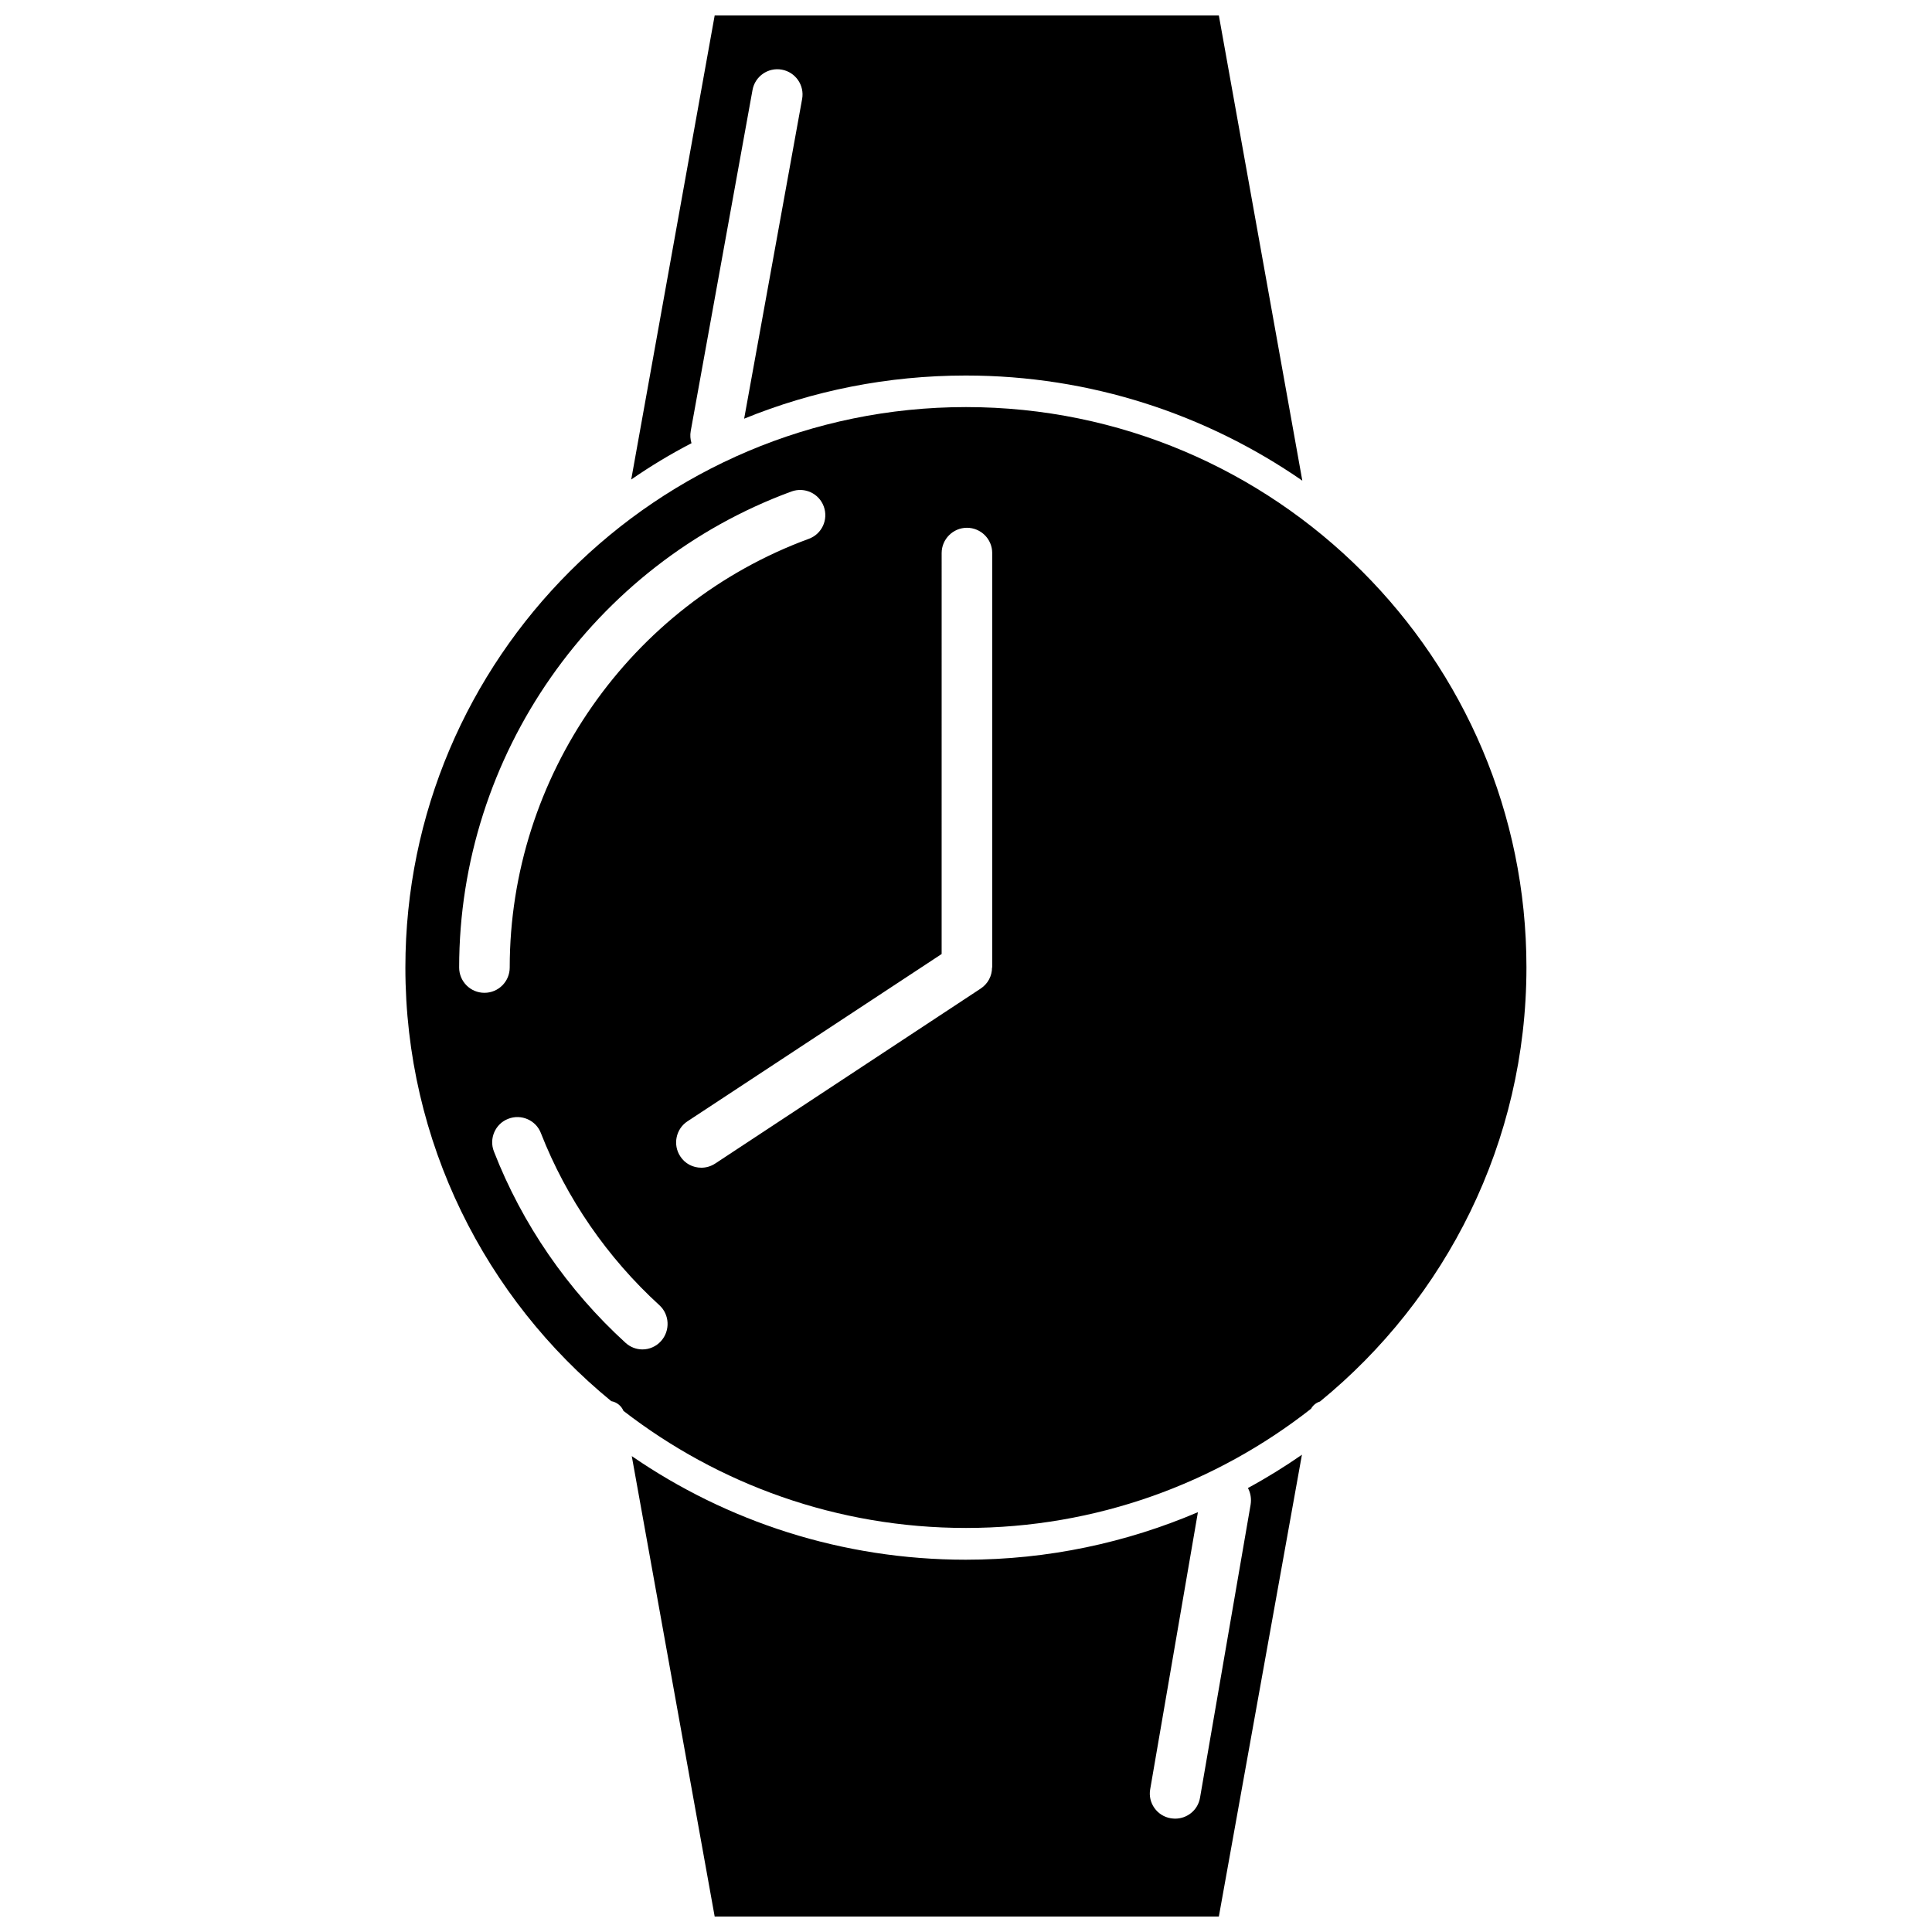 <?xml version="1.0" encoding="UTF-8"?>
<!-- Uploaded to: ICON Repo, www.svgrepo.com, Generator: ICON Repo Mixer Tools -->
<svg width="800px" height="800px" version="1.1" viewBox="144 144 512 512" xmlns="http://www.w3.org/2000/svg">
 <defs>
  <clipPath id="b">
   <path d="m311 529h179v122.9h-179z"/>
  </clipPath>
  <clipPath id="a">
   <path d="m311 148.09h179v123.91h-179z"/>
  </clipPath>
 </defs>
 <g clip-path="url(#b)">
  <path d="m475.42 542.78-13.402 77.637c-0.555 3.273-3.375 5.543-6.602 5.543-0.352 0-0.754-0.051-1.16-0.102-3.629-0.605-6.098-4.082-5.441-7.707l12.645-73.406c-18.895 8.062-39.699 12.594-61.516 12.594-32.797 0-63.328-10.125-88.52-27.457l21.973 122.02h133.61l22.016-122.38c-4.586 3.176-9.371 6.144-14.309 8.816 0.707 1.312 0.961 2.871 0.707 4.434z"/>
 </g>
 <path d="m400 251.88c-81.918 0-148.57 66.652-148.57 148.52 0 46.301 21.262 87.664 54.562 114.92 1.41 0.25 2.672 1.211 3.223 2.57 25.141 19.445 56.629 31.035 90.785 31.035 34.461 0 66.199-11.789 91.441-31.59 0.504-0.906 1.359-1.613 2.367-1.914 33.352-27.258 54.715-68.719 54.715-115.07 0.004-81.871-66.602-148.47-148.52-148.47zm-134.32 148.52c0-56.125 35.418-106.81 88.066-126.15 3.477-1.258 7.305 0.504 8.566 3.981 1.258 3.477-0.504 7.305-3.981 8.566-47.41 17.426-79.25 63.074-79.25 113.61 0 3.68-2.973 6.699-6.699 6.699-3.731 0-6.703-3.023-6.703-6.699zm53.504 98.996c-1.309 1.461-3.125 2.215-4.938 2.215-1.613 0-3.223-0.605-4.484-1.762-15.316-13.957-27.406-31.488-34.863-50.684-1.359-3.426 0.352-7.356 3.777-8.664 3.426-1.359 7.356 0.352 8.664 3.777 6.75 17.281 17.633 33.051 31.438 45.645 2.672 2.473 2.875 6.703 0.406 9.473zm87.715-98.996c0 2.266-1.109 4.332-3.023 5.594l-70.332 46.352c-1.16 0.754-2.418 1.109-3.68 1.109-2.215 0-4.332-1.059-5.594-3.023-2.016-3.074-1.16-7.254 1.914-9.27l67.359-44.336 0.004-106.26c0-3.68 3.023-6.699 6.699-6.699 3.68 0 6.699 2.973 6.699 6.699v109.83z"/>
 <g clip-path="url(#a)">
  <path d="m327.05 258.23 16.375-90.383c0.656-3.629 4.133-6.047 7.758-5.391 3.629 0.656 6.047 4.133 5.391 7.758l-15.367 84.742c18.137-7.406 37.988-11.438 58.746-11.438 33.102 0 63.832 10.328 89.176 27.859l-22.121-123.28h-133.61l-22.117 122.98c5.09-3.527 10.43-6.75 15.973-9.621-0.305-1.012-0.406-2.117-0.203-3.227z"/>
 </g>
</svg>